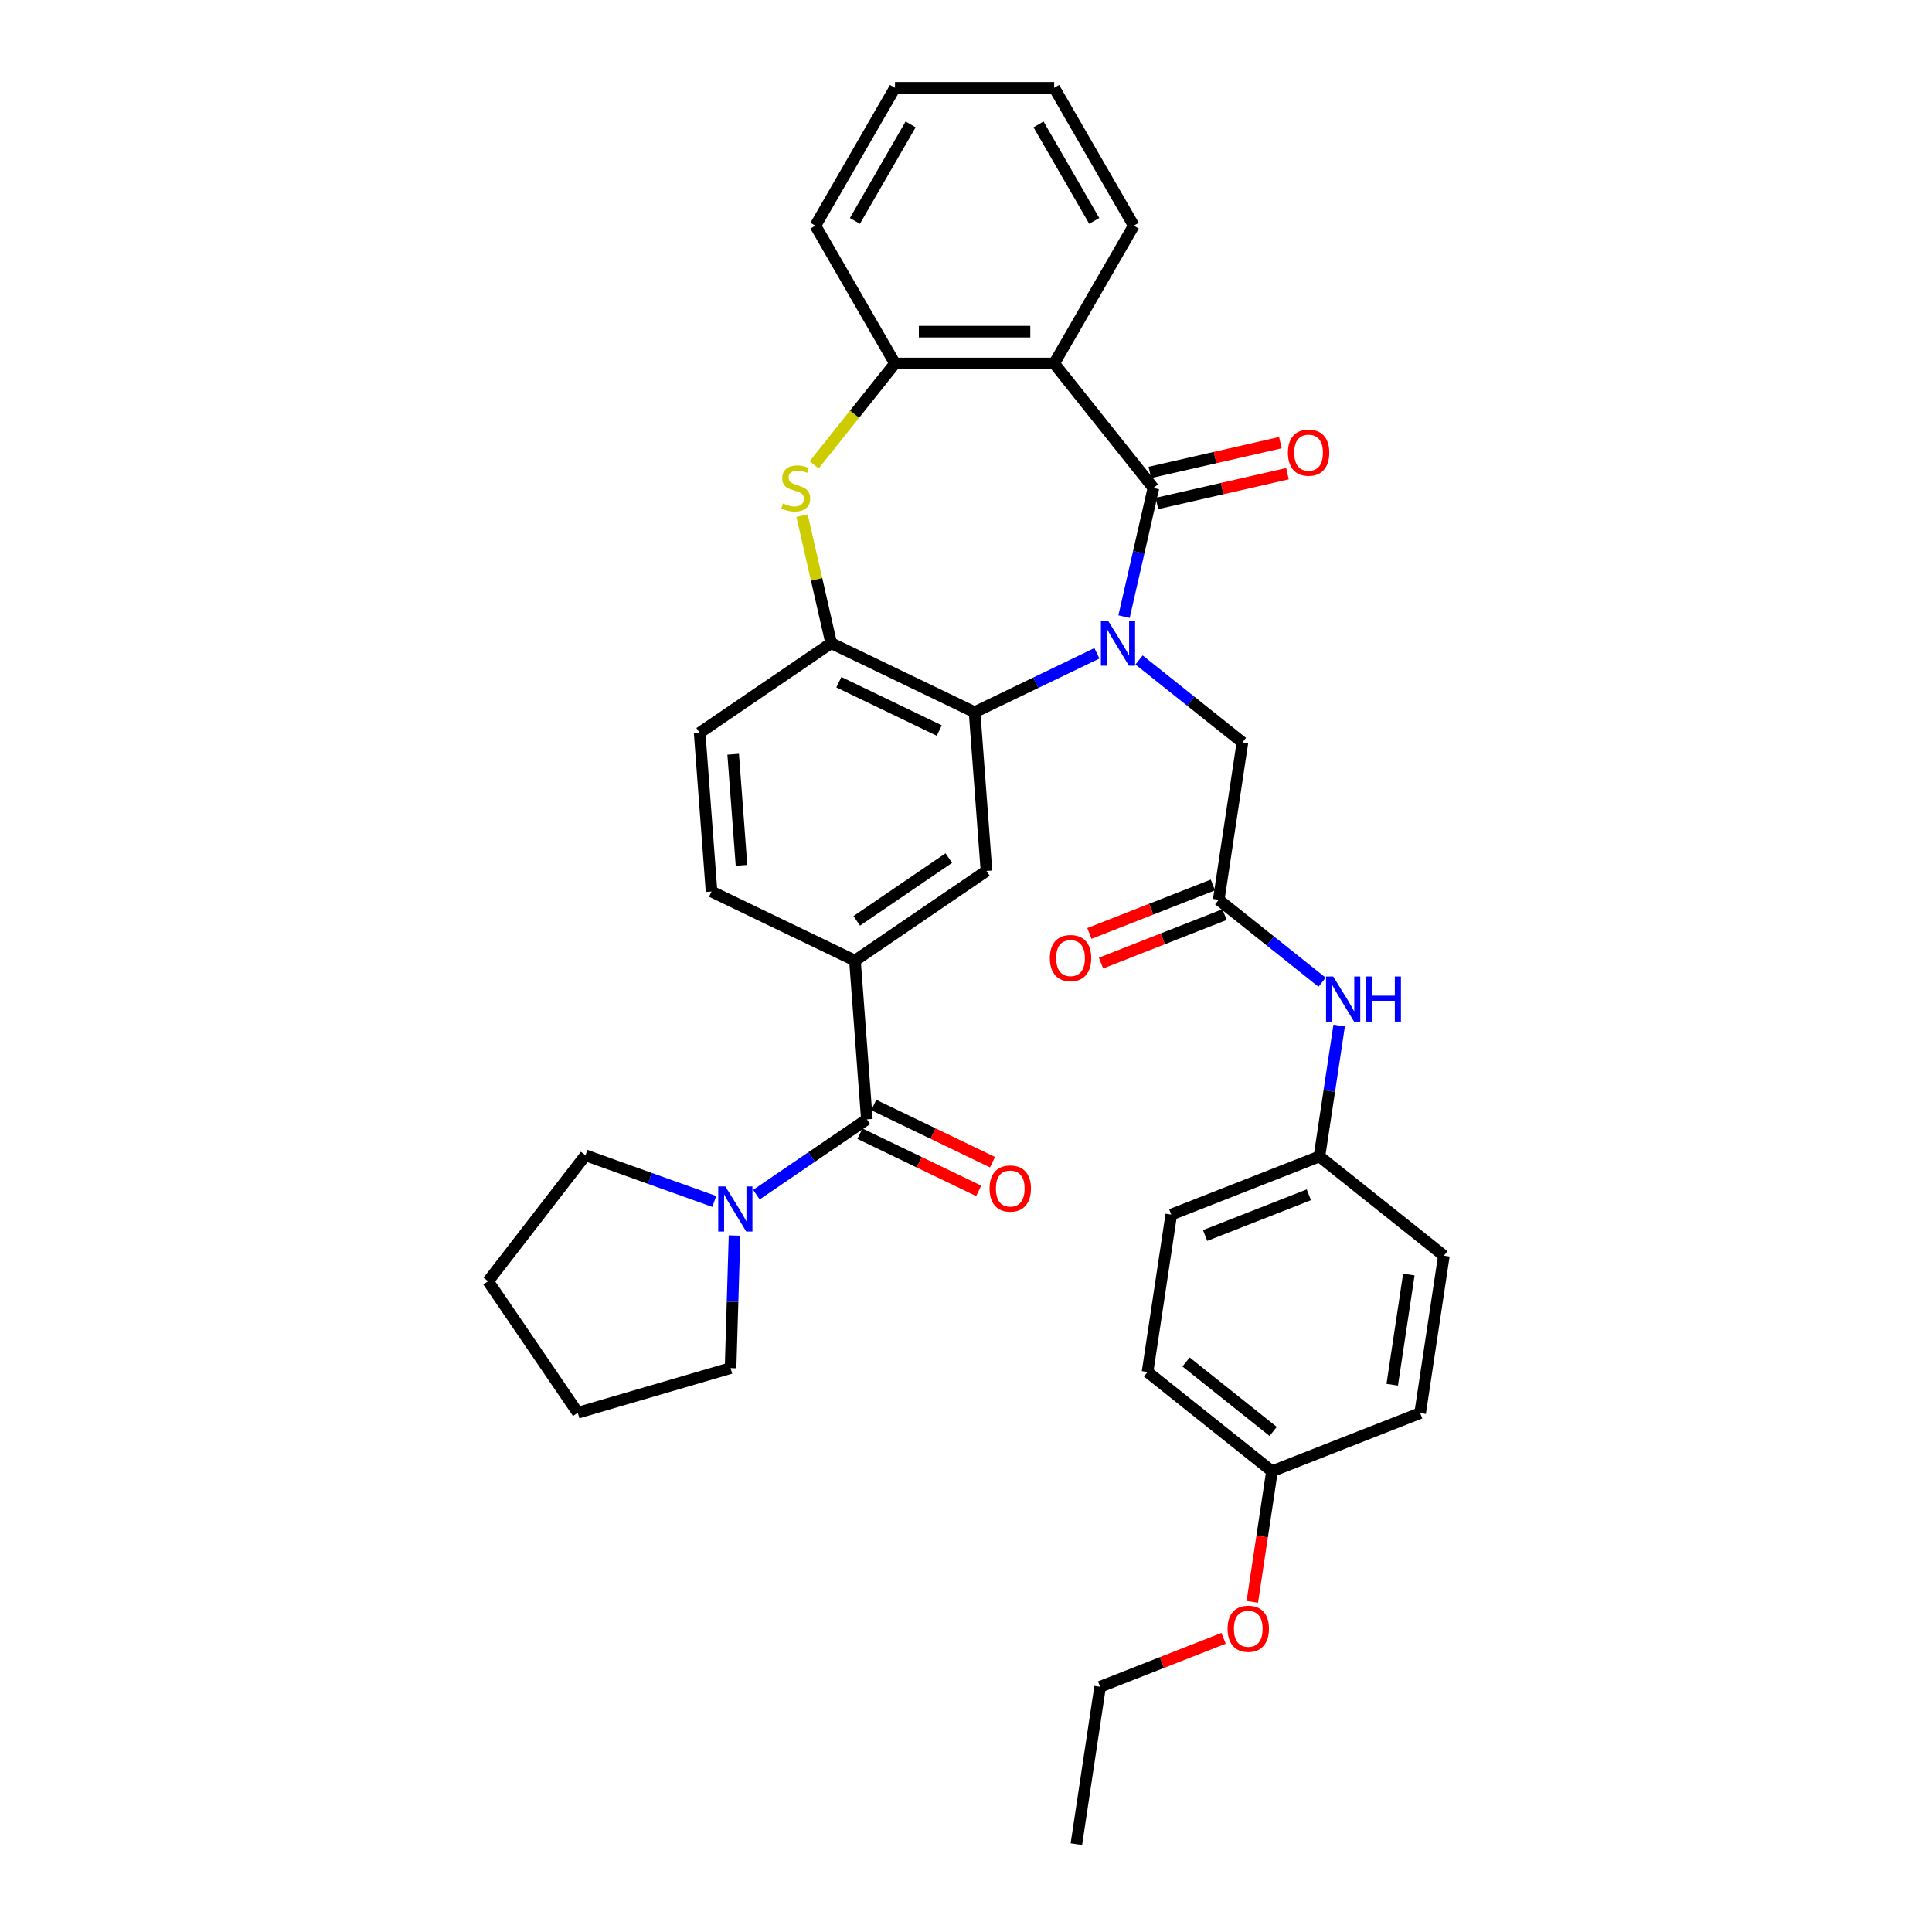 <?xml version='1.0' encoding='iso-8859-1'?>
<svg version='1.1' baseProfile='full'
              xmlns='http://www.w3.org/2000/svg'
                      xmlns:rdkit='http://www.rdkit.org/xml'
                      xmlns:xlink='http://www.w3.org/1999/xlink'
                  xml:space='preserve'
width='1000px' height='1000px' viewBox='0 0 1000 1000'>
<!-- END OF HEADER -->
<rect style='opacity:1.0;fill:#FFFFFF;stroke:none' width='1000' height='1000' x='0' y='0'> </rect>
<path class='bond-0' d='M 581.802,319.168 L 589.402,285.87' style='fill:none;fill-rule:evenodd;stroke:#0000FF;stroke-width:6px;stroke-linecap:butt;stroke-linejoin:miter;stroke-opacity:1' />
<path class='bond-0' d='M 589.402,285.87 L 597.002,252.571' style='fill:none;fill-rule:evenodd;stroke:#000000;stroke-width:6px;stroke-linecap:butt;stroke-linejoin:miter;stroke-opacity:1' />
<path class='bond-1' d='M 567.76,338.148 L 536.1,353.395' style='fill:none;fill-rule:evenodd;stroke:#0000FF;stroke-width:6px;stroke-linecap:butt;stroke-linejoin:miter;stroke-opacity:1' />
<path class='bond-1' d='M 536.1,353.395 L 504.439,368.642' style='fill:none;fill-rule:evenodd;stroke:#000000;stroke-width:6px;stroke-linecap:butt;stroke-linejoin:miter;stroke-opacity:1' />
<path class='bond-10' d='M 589.577,341.594 L 616.33,362.928' style='fill:none;fill-rule:evenodd;stroke:#0000FF;stroke-width:6px;stroke-linecap:butt;stroke-linejoin:miter;stroke-opacity:1' />
<path class='bond-10' d='M 616.33,362.928 L 643.083,384.263' style='fill:none;fill-rule:evenodd;stroke:#000000;stroke-width:6px;stroke-linecap:butt;stroke-linejoin:miter;stroke-opacity:1' />
<path class='bond-2' d='M 597.002,252.571 L 545.633,188.157' style='fill:none;fill-rule:evenodd;stroke:#000000;stroke-width:6px;stroke-linecap:butt;stroke-linejoin:miter;stroke-opacity:1' />
<path class='bond-12' d='M 598.835,260.603 L 632.612,252.894' style='fill:none;fill-rule:evenodd;stroke:#000000;stroke-width:6px;stroke-linecap:butt;stroke-linejoin:miter;stroke-opacity:1' />
<path class='bond-12' d='M 632.612,252.894 L 666.388,245.185' style='fill:none;fill-rule:evenodd;stroke:#FF0000;stroke-width:6px;stroke-linecap:butt;stroke-linejoin:miter;stroke-opacity:1' />
<path class='bond-12' d='M 595.169,244.539 L 628.945,236.829' style='fill:none;fill-rule:evenodd;stroke:#000000;stroke-width:6px;stroke-linecap:butt;stroke-linejoin:miter;stroke-opacity:1' />
<path class='bond-12' d='M 628.945,236.829 L 662.722,229.12' style='fill:none;fill-rule:evenodd;stroke:#FF0000;stroke-width:6px;stroke-linecap:butt;stroke-linejoin:miter;stroke-opacity:1' />
<path class='bond-5' d='M 504.439,368.642 L 430.209,332.894' style='fill:none;fill-rule:evenodd;stroke:#000000;stroke-width:6px;stroke-linecap:butt;stroke-linejoin:miter;stroke-opacity:1' />
<path class='bond-5' d='M 486.155,378.126 L 434.194,353.103' style='fill:none;fill-rule:evenodd;stroke:#000000;stroke-width:6px;stroke-linecap:butt;stroke-linejoin:miter;stroke-opacity:1' />
<path class='bond-8' d='M 504.439,368.642 L 510.596,450.801' style='fill:none;fill-rule:evenodd;stroke:#000000;stroke-width:6px;stroke-linecap:butt;stroke-linejoin:miter;stroke-opacity:1' />
<path class='bond-6' d='M 545.633,188.157 L 463.244,188.157' style='fill:none;fill-rule:evenodd;stroke:#000000;stroke-width:6px;stroke-linecap:butt;stroke-linejoin:miter;stroke-opacity:1' />
<path class='bond-6' d='M 533.275,171.679 L 475.602,171.679' style='fill:none;fill-rule:evenodd;stroke:#000000;stroke-width:6px;stroke-linecap:butt;stroke-linejoin:miter;stroke-opacity:1' />
<path class='bond-19' d='M 545.633,188.157 L 586.828,116.806' style='fill:none;fill-rule:evenodd;stroke:#000000;stroke-width:6px;stroke-linecap:butt;stroke-linejoin:miter;stroke-opacity:1' />
<path class='bond-3' d='M 415.144,266.89 L 422.676,299.892' style='fill:none;fill-rule:evenodd;stroke:#CCCC00;stroke-width:6px;stroke-linecap:butt;stroke-linejoin:miter;stroke-opacity:1' />
<path class='bond-3' d='M 422.676,299.892 L 430.209,332.894' style='fill:none;fill-rule:evenodd;stroke:#000000;stroke-width:6px;stroke-linecap:butt;stroke-linejoin:miter;stroke-opacity:1' />
<path class='bond-35' d='M 421.416,240.607 L 442.33,214.382' style='fill:none;fill-rule:evenodd;stroke:#CCCC00;stroke-width:6px;stroke-linecap:butt;stroke-linejoin:miter;stroke-opacity:1' />
<path class='bond-35' d='M 442.33,214.382 L 463.244,188.157' style='fill:none;fill-rule:evenodd;stroke:#000000;stroke-width:6px;stroke-linecap:butt;stroke-linejoin:miter;stroke-opacity:1' />
<path class='bond-4' d='M 448.68,579.371 L 442.523,497.212' style='fill:none;fill-rule:evenodd;stroke:#000000;stroke-width:6px;stroke-linecap:butt;stroke-linejoin:miter;stroke-opacity:1' />
<path class='bond-9' d='M 448.68,579.371 L 420.097,598.858' style='fill:none;fill-rule:evenodd;stroke:#000000;stroke-width:6px;stroke-linecap:butt;stroke-linejoin:miter;stroke-opacity:1' />
<path class='bond-9' d='M 420.097,598.858 L 391.515,618.345' style='fill:none;fill-rule:evenodd;stroke:#0000FF;stroke-width:6px;stroke-linecap:butt;stroke-linejoin:miter;stroke-opacity:1' />
<path class='bond-14' d='M 445.105,586.794 L 475.835,601.592' style='fill:none;fill-rule:evenodd;stroke:#000000;stroke-width:6px;stroke-linecap:butt;stroke-linejoin:miter;stroke-opacity:1' />
<path class='bond-14' d='M 475.835,601.592 L 506.564,616.391' style='fill:none;fill-rule:evenodd;stroke:#FF0000;stroke-width:6px;stroke-linecap:butt;stroke-linejoin:miter;stroke-opacity:1' />
<path class='bond-14' d='M 452.254,571.948 L 482.984,586.746' style='fill:none;fill-rule:evenodd;stroke:#000000;stroke-width:6px;stroke-linecap:butt;stroke-linejoin:miter;stroke-opacity:1' />
<path class='bond-14' d='M 482.984,586.746 L 513.714,601.545' style='fill:none;fill-rule:evenodd;stroke:#FF0000;stroke-width:6px;stroke-linecap:butt;stroke-linejoin:miter;stroke-opacity:1' />
<path class='bond-15' d='M 430.209,332.894 L 362.136,379.306' style='fill:none;fill-rule:evenodd;stroke:#000000;stroke-width:6px;stroke-linecap:butt;stroke-linejoin:miter;stroke-opacity:1' />
<path class='bond-27' d='M 463.244,188.157 L 422.05,116.806' style='fill:none;fill-rule:evenodd;stroke:#000000;stroke-width:6px;stroke-linecap:butt;stroke-linejoin:miter;stroke-opacity:1' />
<path class='bond-7' d='M 442.523,497.212 L 510.596,450.801' style='fill:none;fill-rule:evenodd;stroke:#000000;stroke-width:6px;stroke-linecap:butt;stroke-linejoin:miter;stroke-opacity:1' />
<path class='bond-7' d='M 443.451,476.636 L 491.102,444.148' style='fill:none;fill-rule:evenodd;stroke:#000000;stroke-width:6px;stroke-linecap:butt;stroke-linejoin:miter;stroke-opacity:1' />
<path class='bond-16' d='M 442.523,497.212 L 368.293,461.465' style='fill:none;fill-rule:evenodd;stroke:#000000;stroke-width:6px;stroke-linecap:butt;stroke-linejoin:miter;stroke-opacity:1' />
<path class='bond-25' d='M 380.196,639.508 L 379.169,673.821' style='fill:none;fill-rule:evenodd;stroke:#0000FF;stroke-width:6px;stroke-linecap:butt;stroke-linejoin:miter;stroke-opacity:1' />
<path class='bond-25' d='M 379.169,673.821 L 378.142,708.134' style='fill:none;fill-rule:evenodd;stroke:#000000;stroke-width:6px;stroke-linecap:butt;stroke-linejoin:miter;stroke-opacity:1' />
<path class='bond-26' d='M 369.698,621.873 L 336.372,609.932' style='fill:none;fill-rule:evenodd;stroke:#0000FF;stroke-width:6px;stroke-linecap:butt;stroke-linejoin:miter;stroke-opacity:1' />
<path class='bond-26' d='M 336.372,609.932 L 303.046,597.99' style='fill:none;fill-rule:evenodd;stroke:#000000;stroke-width:6px;stroke-linecap:butt;stroke-linejoin:miter;stroke-opacity:1' />
<path class='bond-11' d='M 643.083,384.263 L 630.804,465.732' style='fill:none;fill-rule:evenodd;stroke:#000000;stroke-width:6px;stroke-linecap:butt;stroke-linejoin:miter;stroke-opacity:1' />
<path class='bond-13' d='M 630.804,465.732 L 657.557,487.067' style='fill:none;fill-rule:evenodd;stroke:#000000;stroke-width:6px;stroke-linecap:butt;stroke-linejoin:miter;stroke-opacity:1' />
<path class='bond-13' d='M 657.557,487.067 L 684.31,508.402' style='fill:none;fill-rule:evenodd;stroke:#0000FF;stroke-width:6px;stroke-linecap:butt;stroke-linejoin:miter;stroke-opacity:1' />
<path class='bond-17' d='M 627.794,458.063 L 595.832,470.607' style='fill:none;fill-rule:evenodd;stroke:#000000;stroke-width:6px;stroke-linecap:butt;stroke-linejoin:miter;stroke-opacity:1' />
<path class='bond-17' d='M 595.832,470.607 L 563.87,483.151' style='fill:none;fill-rule:evenodd;stroke:#FF0000;stroke-width:6px;stroke-linecap:butt;stroke-linejoin:miter;stroke-opacity:1' />
<path class='bond-17' d='M 633.814,473.402 L 601.852,485.946' style='fill:none;fill-rule:evenodd;stroke:#000000;stroke-width:6px;stroke-linecap:butt;stroke-linejoin:miter;stroke-opacity:1' />
<path class='bond-17' d='M 601.852,485.946 L 569.89,498.49' style='fill:none;fill-rule:evenodd;stroke:#FF0000;stroke-width:6px;stroke-linecap:butt;stroke-linejoin:miter;stroke-opacity:1' />
<path class='bond-18' d='M 693.149,530.827 L 688.044,564.698' style='fill:none;fill-rule:evenodd;stroke:#0000FF;stroke-width:6px;stroke-linecap:butt;stroke-linejoin:miter;stroke-opacity:1' />
<path class='bond-18' d='M 688.044,564.698 L 682.939,598.57' style='fill:none;fill-rule:evenodd;stroke:#000000;stroke-width:6px;stroke-linecap:butt;stroke-linejoin:miter;stroke-opacity:1' />
<path class='bond-36' d='M 362.136,379.306 L 368.293,461.465' style='fill:none;fill-rule:evenodd;stroke:#000000;stroke-width:6px;stroke-linecap:butt;stroke-linejoin:miter;stroke-opacity:1' />
<path class='bond-36' d='M 379.491,390.398 L 383.801,447.909' style='fill:none;fill-rule:evenodd;stroke:#000000;stroke-width:6px;stroke-linecap:butt;stroke-linejoin:miter;stroke-opacity:1' />
<path class='bond-21' d='M 682.939,598.57 L 747.353,649.939' style='fill:none;fill-rule:evenodd;stroke:#000000;stroke-width:6px;stroke-linecap:butt;stroke-linejoin:miter;stroke-opacity:1' />
<path class='bond-22' d='M 682.939,598.57 L 606.245,628.67' style='fill:none;fill-rule:evenodd;stroke:#000000;stroke-width:6px;stroke-linecap:butt;stroke-linejoin:miter;stroke-opacity:1' />
<path class='bond-22' d='M 677.455,618.424 L 623.769,639.494' style='fill:none;fill-rule:evenodd;stroke:#000000;stroke-width:6px;stroke-linecap:butt;stroke-linejoin:miter;stroke-opacity:1' />
<path class='bond-30' d='M 586.828,116.806 L 545.633,45.455' style='fill:none;fill-rule:evenodd;stroke:#000000;stroke-width:6px;stroke-linecap:butt;stroke-linejoin:miter;stroke-opacity:1' />
<path class='bond-30' d='M 566.378,114.342 L 537.542,64.396' style='fill:none;fill-rule:evenodd;stroke:#000000;stroke-width:6px;stroke-linecap:butt;stroke-linejoin:miter;stroke-opacity:1' />
<path class='bond-20' d='M 658.38,761.508 L 593.965,710.139' style='fill:none;fill-rule:evenodd;stroke:#000000;stroke-width:6px;stroke-linecap:butt;stroke-linejoin:miter;stroke-opacity:1' />
<path class='bond-20' d='M 658.991,740.919 L 613.901,704.961' style='fill:none;fill-rule:evenodd;stroke:#000000;stroke-width:6px;stroke-linecap:butt;stroke-linejoin:miter;stroke-opacity:1' />
<path class='bond-28' d='M 658.38,761.508 L 653.284,795.313' style='fill:none;fill-rule:evenodd;stroke:#000000;stroke-width:6px;stroke-linecap:butt;stroke-linejoin:miter;stroke-opacity:1' />
<path class='bond-28' d='M 653.284,795.313 L 648.189,829.119' style='fill:none;fill-rule:evenodd;stroke:#FF0000;stroke-width:6px;stroke-linecap:butt;stroke-linejoin:miter;stroke-opacity:1' />
<path class='bond-38' d='M 658.38,761.508 L 735.074,731.407' style='fill:none;fill-rule:evenodd;stroke:#000000;stroke-width:6px;stroke-linecap:butt;stroke-linejoin:miter;stroke-opacity:1' />
<path class='bond-24' d='M 747.353,649.939 L 735.074,731.407' style='fill:none;fill-rule:evenodd;stroke:#000000;stroke-width:6px;stroke-linecap:butt;stroke-linejoin:miter;stroke-opacity:1' />
<path class='bond-24' d='M 729.217,659.703 L 720.622,716.731' style='fill:none;fill-rule:evenodd;stroke:#000000;stroke-width:6px;stroke-linecap:butt;stroke-linejoin:miter;stroke-opacity:1' />
<path class='bond-23' d='M 606.245,628.67 L 593.965,710.139' style='fill:none;fill-rule:evenodd;stroke:#000000;stroke-width:6px;stroke-linecap:butt;stroke-linejoin:miter;stroke-opacity:1' />
<path class='bond-32' d='M 378.142,708.134 L 299.058,731.238' style='fill:none;fill-rule:evenodd;stroke:#000000;stroke-width:6px;stroke-linecap:butt;stroke-linejoin:miter;stroke-opacity:1' />
<path class='bond-31' d='M 303.046,597.99 L 252.647,663.165' style='fill:none;fill-rule:evenodd;stroke:#000000;stroke-width:6px;stroke-linecap:butt;stroke-linejoin:miter;stroke-opacity:1' />
<path class='bond-37' d='M 422.05,116.806 L 463.244,45.455' style='fill:none;fill-rule:evenodd;stroke:#000000;stroke-width:6px;stroke-linecap:butt;stroke-linejoin:miter;stroke-opacity:1' />
<path class='bond-37' d='M 442.499,114.342 L 471.335,64.396' style='fill:none;fill-rule:evenodd;stroke:#000000;stroke-width:6px;stroke-linecap:butt;stroke-linejoin:miter;stroke-opacity:1' />
<path class='bond-29' d='M 633.33,847.988 L 601.368,860.532' style='fill:none;fill-rule:evenodd;stroke:#FF0000;stroke-width:6px;stroke-linecap:butt;stroke-linejoin:miter;stroke-opacity:1' />
<path class='bond-29' d='M 601.368,860.532 L 569.406,873.077' style='fill:none;fill-rule:evenodd;stroke:#000000;stroke-width:6px;stroke-linecap:butt;stroke-linejoin:miter;stroke-opacity:1' />
<path class='bond-34' d='M 569.406,873.077 L 557.127,954.545' style='fill:none;fill-rule:evenodd;stroke:#000000;stroke-width:6px;stroke-linecap:butt;stroke-linejoin:miter;stroke-opacity:1' />
<path class='bond-33' d='M 545.633,45.455 L 463.244,45.455' style='fill:none;fill-rule:evenodd;stroke:#000000;stroke-width:6px;stroke-linecap:butt;stroke-linejoin:miter;stroke-opacity:1' />
<path class='bond-39' d='M 252.647,663.165 L 299.058,731.238' style='fill:none;fill-rule:evenodd;stroke:#000000;stroke-width:6px;stroke-linecap:butt;stroke-linejoin:miter;stroke-opacity:1' />
<path  class='atom-0' d='M 573.511 321.228
L 581.157 333.587
Q 581.915 334.806, 583.134 337.014
Q 584.354 339.222, 584.419 339.354
L 584.419 321.228
L 587.517 321.228
L 587.517 344.561
L 584.321 344.561
L 576.115 331.049
Q 575.159 329.467, 574.137 327.655
Q 573.149 325.842, 572.852 325.282
L 572.852 344.561
L 569.82 344.561
L 569.82 321.228
L 573.511 321.228
' fill='#0000FF'/>
<path  class='atom-4' d='M 405.284 260.579
Q 405.548 260.678, 406.635 261.14
Q 407.723 261.601, 408.909 261.898
Q 410.129 262.161, 411.315 262.161
Q 413.523 262.161, 414.808 261.107
Q 416.094 260.019, 416.094 258.141
Q 416.094 256.855, 415.435 256.064
Q 414.808 255.273, 413.82 254.845
Q 412.831 254.417, 411.183 253.922
Q 409.107 253.296, 407.855 252.703
Q 406.635 252.11, 405.746 250.857
Q 404.889 249.605, 404.889 247.496
Q 404.889 244.563, 406.866 242.75
Q 408.876 240.938, 412.831 240.938
Q 415.533 240.938, 418.598 242.223
L 417.84 244.761
Q 415.039 243.607, 412.93 243.607
Q 410.656 243.607, 409.404 244.563
Q 408.151 245.486, 408.184 247.1
Q 408.184 248.353, 408.81 249.111
Q 409.47 249.869, 410.392 250.297
Q 411.348 250.726, 412.93 251.22
Q 415.039 251.879, 416.291 252.538
Q 417.544 253.197, 418.434 254.548
Q 419.356 255.867, 419.356 258.141
Q 419.356 261.37, 417.181 263.117
Q 415.039 264.831, 411.447 264.831
Q 409.371 264.831, 407.789 264.369
Q 406.24 263.941, 404.394 263.183
L 405.284 260.579
' fill='#CCCC00'/>
<path  class='atom-10' d='M 375.449 614.116
L 383.095 626.474
Q 383.853 627.694, 385.072 629.902
Q 386.291 632.11, 386.357 632.241
L 386.357 614.116
L 389.455 614.116
L 389.455 637.448
L 386.258 637.448
L 378.052 623.937
Q 377.097 622.355, 376.075 620.542
Q 375.086 618.73, 374.79 618.169
L 374.79 637.448
L 371.758 637.448
L 371.758 614.116
L 375.449 614.116
' fill='#0000FF'/>
<path  class='atom-13' d='M 666.615 234.304
Q 666.615 228.701, 669.383 225.57
Q 672.151 222.44, 677.325 222.44
Q 682.499 222.44, 685.268 225.57
Q 688.036 228.701, 688.036 234.304
Q 688.036 239.972, 685.235 243.202
Q 682.434 246.398, 677.325 246.398
Q 672.184 246.398, 669.383 243.202
Q 666.615 240.005, 666.615 234.304
M 677.325 243.762
Q 680.885 243.762, 682.796 241.389
Q 684.74 238.983, 684.74 234.304
Q 684.74 229.723, 682.796 227.416
Q 680.885 225.076, 677.325 225.076
Q 673.766 225.076, 671.822 227.383
Q 669.91 229.69, 669.91 234.304
Q 669.91 239.016, 671.822 241.389
Q 673.766 243.762, 677.325 243.762
' fill='#FF0000'/>
<path  class='atom-14' d='M 690.06 505.435
L 697.706 517.793
Q 698.464 519.012, 699.684 521.22
Q 700.903 523.428, 700.969 523.56
L 700.969 505.435
L 704.067 505.435
L 704.067 528.767
L 700.87 528.767
L 692.664 515.255
Q 691.708 513.674, 690.687 511.861
Q 689.698 510.048, 689.401 509.488
L 689.401 528.767
L 686.369 528.767
L 686.369 505.435
L 690.06 505.435
' fill='#0000FF'/>
<path  class='atom-14' d='M 706.868 505.435
L 710.032 505.435
L 710.032 515.354
L 721.962 515.354
L 721.962 505.435
L 725.125 505.435
L 725.125 528.767
L 721.962 528.767
L 721.962 517.991
L 710.032 517.991
L 710.032 528.767
L 706.868 528.767
L 706.868 505.435
' fill='#0000FF'/>
<path  class='atom-15' d='M 512.199 615.184
Q 512.199 609.581, 514.967 606.451
Q 517.735 603.32, 522.91 603.32
Q 528.084 603.32, 530.852 606.451
Q 533.62 609.581, 533.62 615.184
Q 533.62 620.852, 530.819 624.082
Q 528.018 627.279, 522.91 627.279
Q 517.768 627.279, 514.967 624.082
Q 512.199 620.885, 512.199 615.184
M 522.91 624.642
Q 526.469 624.642, 528.38 622.269
Q 530.325 619.864, 530.325 615.184
Q 530.325 610.603, 528.38 608.296
Q 526.469 605.956, 522.91 605.956
Q 519.35 605.956, 517.406 608.263
Q 515.495 610.57, 515.495 615.184
Q 515.495 619.897, 517.406 622.269
Q 519.35 624.642, 522.91 624.642
' fill='#FF0000'/>
<path  class='atom-18' d='M 543.399 495.898
Q 543.399 490.296, 546.167 487.165
Q 548.936 484.034, 554.11 484.034
Q 559.284 484.034, 562.052 487.165
Q 564.82 490.296, 564.82 495.898
Q 564.82 501.567, 562.019 504.796
Q 559.218 507.993, 554.11 507.993
Q 548.969 507.993, 546.167 504.796
Q 543.399 501.599, 543.399 495.898
M 554.11 505.356
Q 557.669 505.356, 559.58 502.984
Q 561.525 500.578, 561.525 495.898
Q 561.525 491.317, 559.58 489.01
Q 557.669 486.671, 554.11 486.671
Q 550.551 486.671, 548.606 488.977
Q 546.695 491.284, 546.695 495.898
Q 546.695 500.611, 548.606 502.984
Q 550.551 505.356, 554.11 505.356
' fill='#FF0000'/>
<path  class='atom-29' d='M 635.39 843.042
Q 635.39 837.44, 638.158 834.309
Q 640.926 831.178, 646.1 831.178
Q 651.274 831.178, 654.043 834.309
Q 656.811 837.44, 656.811 843.042
Q 656.811 848.711, 654.01 851.94
Q 651.208 855.137, 646.1 855.137
Q 640.959 855.137, 638.158 851.94
Q 635.39 848.744, 635.39 843.042
M 646.1 852.501
Q 649.659 852.501, 651.571 850.128
Q 653.515 847.722, 653.515 843.042
Q 653.515 838.462, 651.571 836.155
Q 649.659 833.815, 646.1 833.815
Q 642.541 833.815, 640.597 836.122
Q 638.685 838.429, 638.685 843.042
Q 638.685 847.755, 640.597 850.128
Q 642.541 852.501, 646.1 852.501
' fill='#FF0000'/>
</svg>
